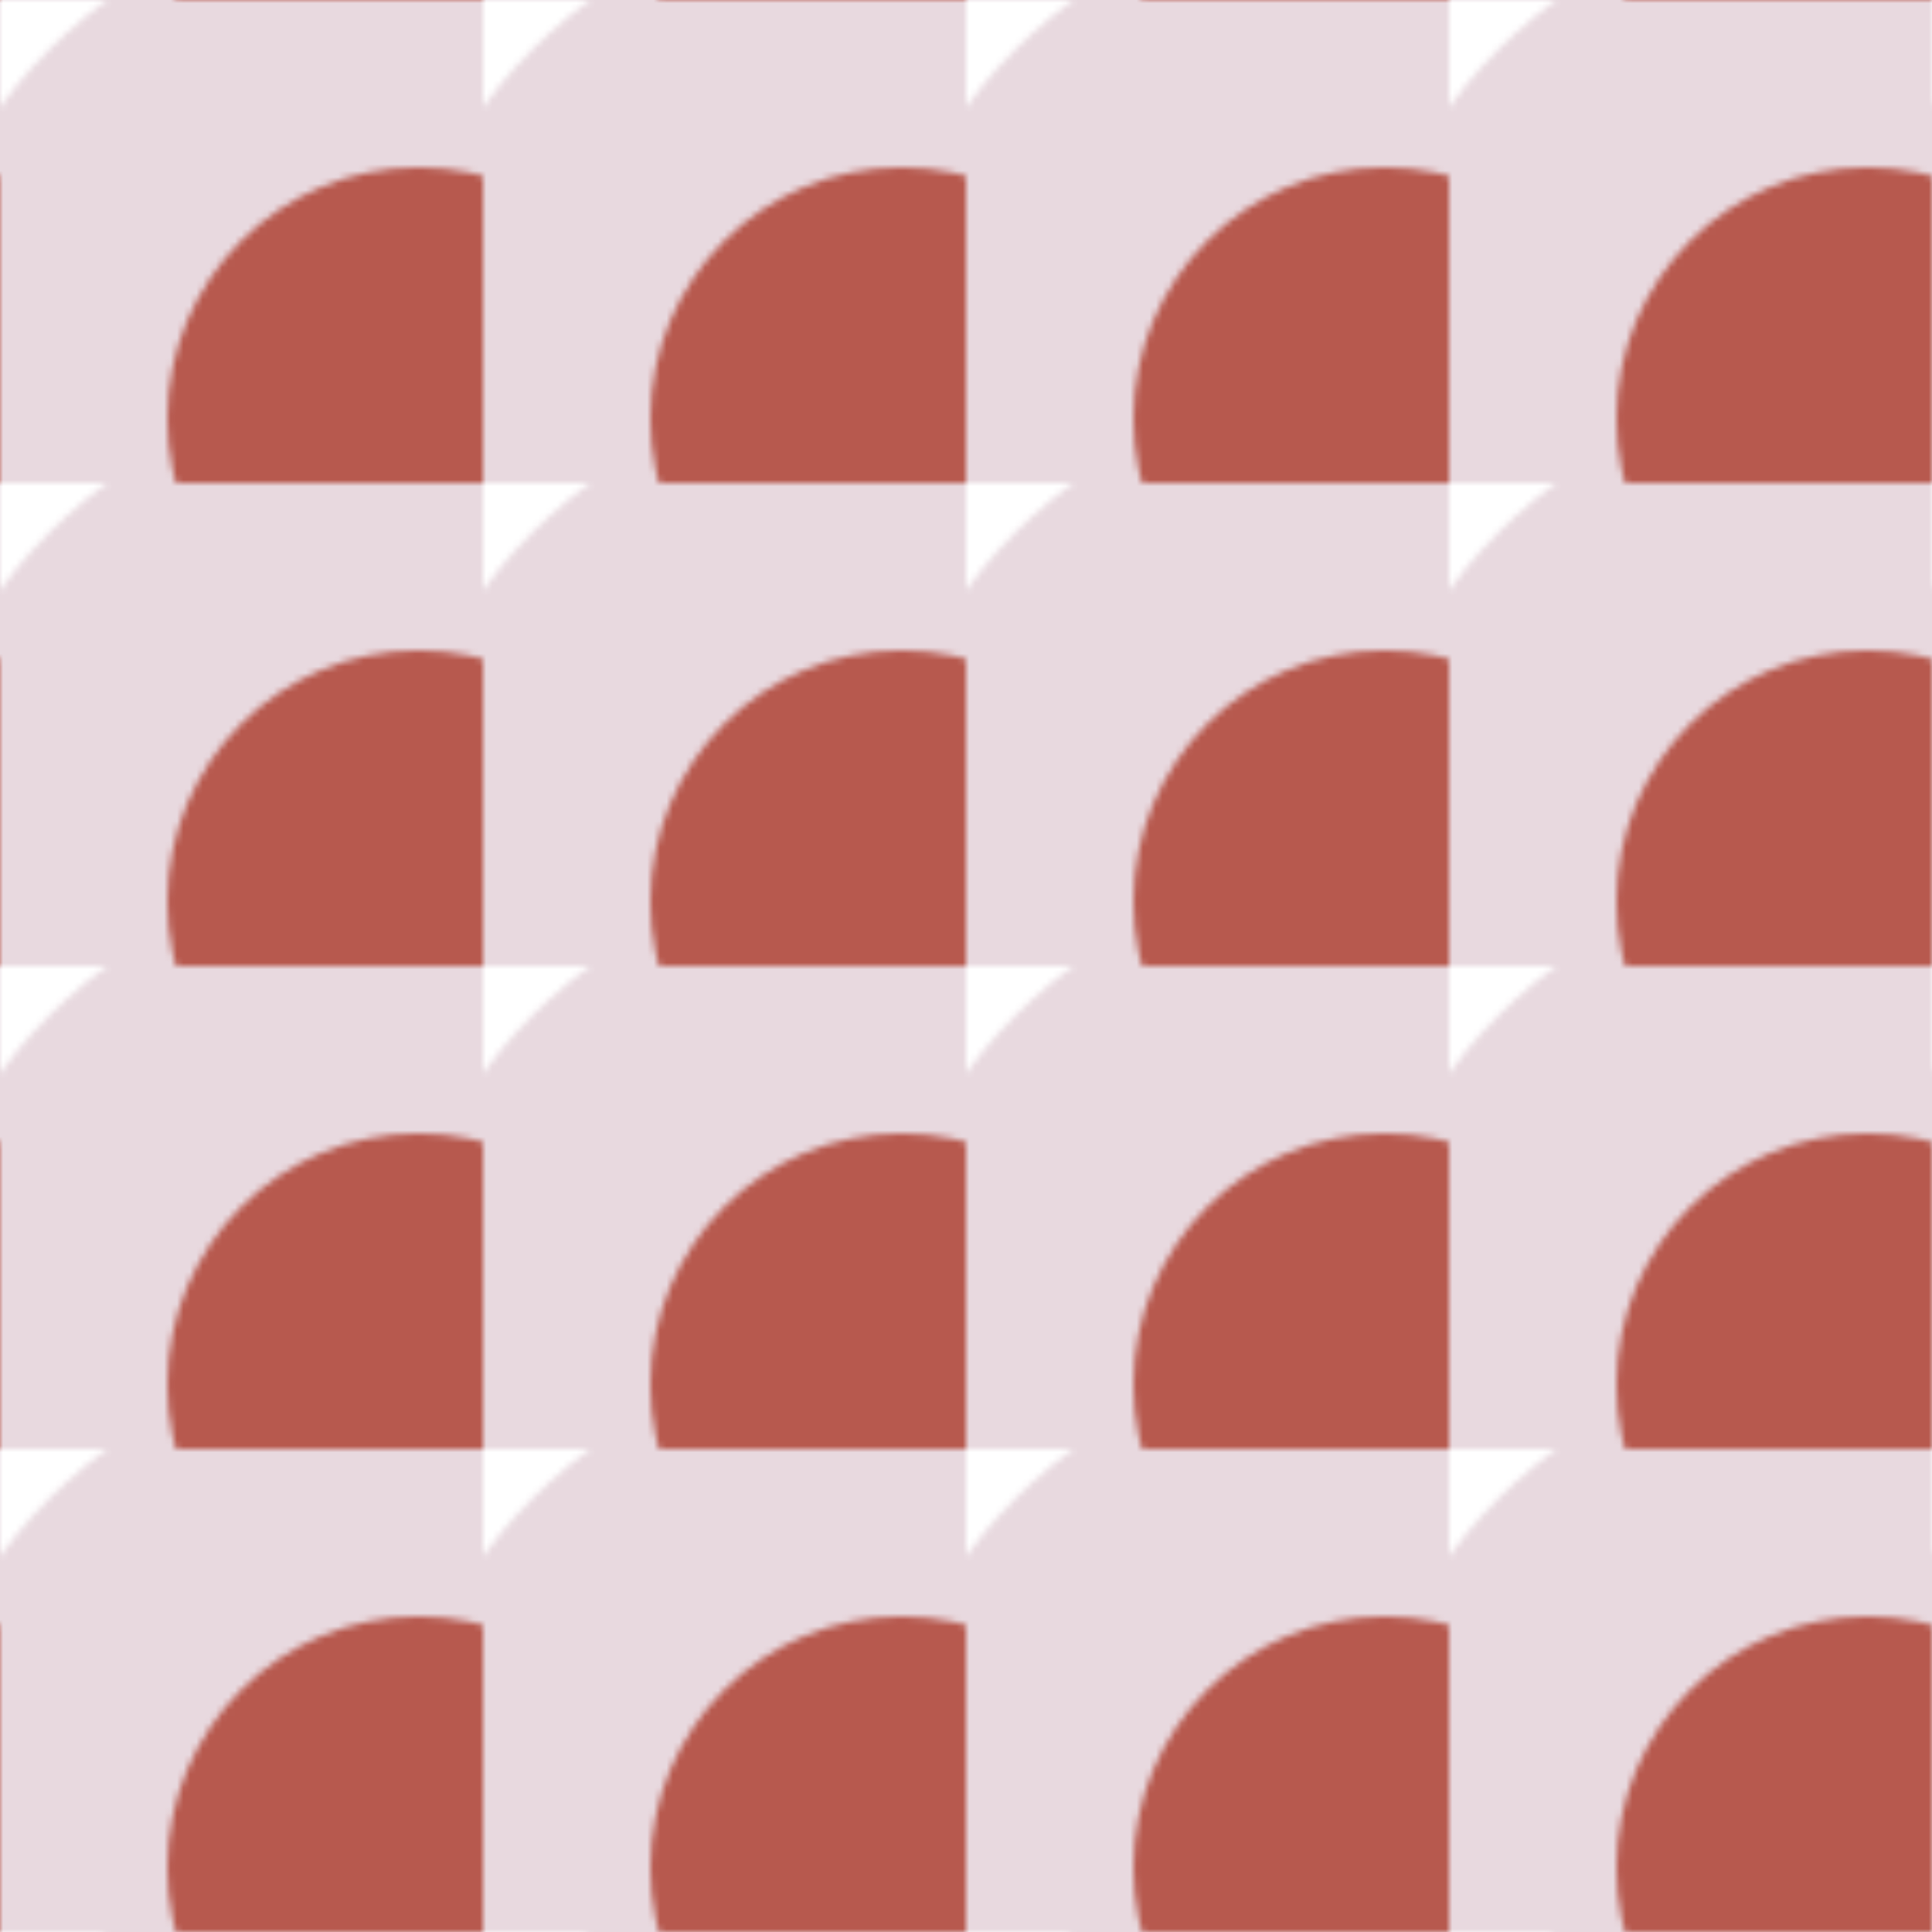 <svg version="2.0" xmlns="http://www.w3.org/2000/svg" preserveAspectRatio="xMinYMin meet" viewBox="0 0 300 300"><defs><filter id="tid991-filter" ><feTurbulence type="fractalNoise" baseFrequency="0.075, 0.049" numOctaves="5" result="r1" ><animate attributeName="baseFrequency" values="0.075, 0.049; 0.077, 0.07; 0.075, 0.049; " dur="6085ms" begin="0ms" repeatCount="indefinite" /></feTurbulence><feDisplacementMap in="SourceGraphic" in2="r1" result="r2" scale="50" xChannelSelector="R" yChannelSelector="G" ></feDisplacementMap></filter><pattern id="tid991-background" x="0" y="0" width="75" height="75" patternUnits="userSpaceOnUse" ><circle class="tid991-pattern-background-1" cx="65" cy="65" r="39" /><circle class="tid991-pattern-background-2" cx="60" cy="60" r="74" opacity="0.2" /></pattern></defs><style>.tid991-pattern-background-1 { fill: #C25F4A } .tid991-pattern-background-2 { fill: #8F4561 } </style><rect x="0" y="0" width="100%" height="100%" fill="url(#tid991-background)" filter="url(#tid991-filter)" /></svg>